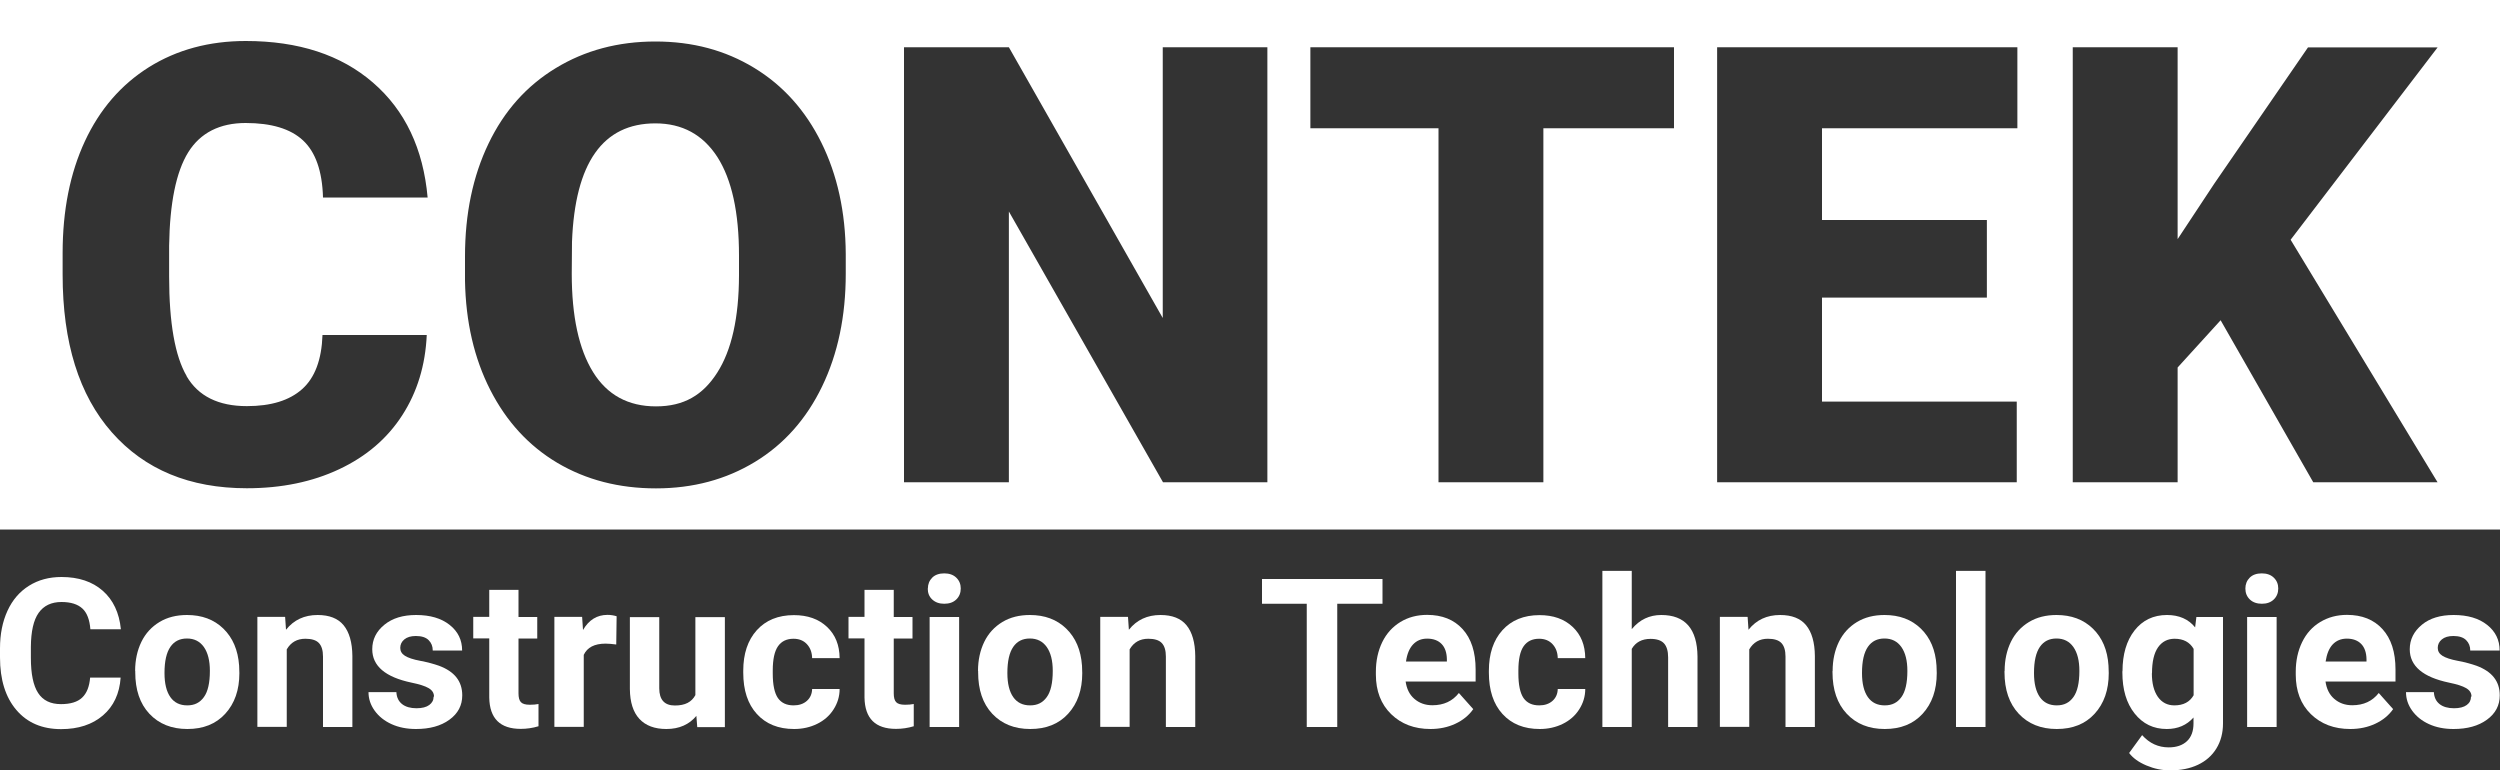 <?xml version="1.0" encoding="UTF-8"?> <svg xmlns="http://www.w3.org/2000/svg" id="Layer_2" data-name="Layer 2" viewBox="0 0 200 61.62"><rect x="0" y="0" width="200" height="61.62" fill="#333333" stroke="none"/><defs><style> .cls-1 { fill: #fff; stroke-width: 0px; } </style></defs><g id="Layer_1-2" data-name="Layer 1"><g><g><path class="cls-1" d="M52.43,9.87c-4.21,0-6.43,3.16-6.67,9.47l-.02,2.56c0,3.41.57,6.03,1.7,7.86,1.13,1.83,2.81,2.75,5.04,2.75s3.75-.9,4.9-2.7c1.15-1.8,1.73-4.39,1.74-7.77v-1.6c0-3.46-.58-6.08-1.73-7.88-1.16-1.79-2.81-2.69-4.96-2.69Z"></path><path class="cls-1" d="M0,0v42.36h200V0H0ZM14.93,30.1c.93,1.59,2.54,2.39,4.82,2.39,1.93,0,3.4-.45,4.42-1.36s1.56-2.35,1.63-4.33h8.34c-.11,2.42-.76,4.56-1.96,6.42-1.2,1.86-2.87,3.29-5.03,4.31-2.16,1.02-4.63,1.53-7.4,1.53-4.57,0-8.17-1.49-10.8-4.47-2.63-2.98-3.94-7.19-3.94-12.62v-1.72c0-3.41.59-6.39,1.78-8.95s2.9-4.53,5.13-5.93c2.23-1.39,4.81-2.09,7.74-2.09,4.22,0,7.62,1.11,10.18,3.33,2.57,2.22,4.02,5.29,4.37,9.19h-8.37c-.06-2.12-.6-3.64-1.6-4.57s-2.53-1.39-4.59-1.39-3.62.78-4.59,2.34-1.48,4.06-1.53,7.48v2.46c0,3.71.47,6.37,1.4,7.96ZM67.66,21.9c0,3.39-.63,6.4-1.89,9.01-1.26,2.61-3.05,4.63-5.37,6.04-2.32,1.41-4.96,2.12-7.92,2.12s-5.59-.68-7.89-2.04c-2.29-1.36-4.08-3.31-5.37-5.84s-1.96-5.44-2.02-8.72v-1.96c0-3.41.63-6.42,1.88-9.02,1.25-2.61,3.04-4.62,5.38-6.04,2.33-1.42,4.99-2.13,7.97-2.13s5.58.7,7.89,2.1c2.31,1.4,4.11,3.4,5.39,5.99s1.93,5.56,1.95,8.9v1.6ZM101.38,38.58h-8.34l-12.33-21.66v21.66h-8.39V3.78h8.39l12.31,21.66V3.78h8.37v34.8ZM133.92,10.26h-10.45v28.32h-8.39V10.26h-10.25V3.78h29.09v6.48ZM161.39,10.26h-15.63v7.34h13.19v6.21h-13.19v8.32h15.58v6.45h-23.97V3.78h24.02v6.48ZM195,38.58h-9.94l-7.41-12.96-3.44,3.78v9.18h-8.39V3.78h8.39v15.35l2.92-4.42,7.51-10.92h10.37l-11.76,15.39,11.76,19.41Z"></path></g><g><path class="cls-1" d="M9.65,54.22c-.09,1.27-.56,2.28-1.41,3.01s-1.97,1.1-3.35,1.1c-1.52,0-2.71-.51-3.58-1.53s-1.31-2.42-1.31-4.21v-.72c0-1.14.2-2.14.6-3.01s.97-1.53,1.72-2,1.61-.7,2.6-.7c1.37,0,2.47.37,3.3,1.1s1.32,1.76,1.45,3.08h-2.44c-.06-.76-.27-1.32-.64-1.66s-.92-.52-1.67-.52c-.81,0-1.42.29-1.83.87s-.61,1.49-.62,2.71v.89c0,1.28.19,2.21.58,2.81s1,.89,1.83.89c.75,0,1.32-.17,1.69-.52s.58-.88.64-1.6h2.44Z"></path><path class="cls-1" d="M10.81,53.68c0-.87.17-1.65.5-2.33s.82-1.21,1.45-1.59,1.36-.56,2.2-.56c1.19,0,2.16.36,2.91,1.09s1.17,1.71,1.26,2.96l.02.6c0,1.35-.38,2.43-1.13,3.25s-1.76,1.22-3.03,1.22-2.28-.41-3.04-1.22-1.13-1.92-1.13-3.32v-.11ZM13.16,53.85c0,.84.16,1.48.47,1.92.31.44.76.66,1.35.66s1.01-.22,1.33-.66c.32-.44.48-1.14.48-2.1,0-.82-.16-1.45-.48-1.91-.32-.45-.77-.68-1.35-.68s-1.02.22-1.33.67c-.31.45-.47,1.14-.47,2.08Z"></path><path class="cls-1" d="M22.81,49.36l.07,1.02c.63-.79,1.47-1.18,2.53-1.18.93,0,1.63.27,2.08.82s.69,1.37.7,2.46v5.68h-2.35v-5.63c0-.5-.11-.86-.33-1.09s-.58-.34-1.08-.34c-.66,0-1.16.28-1.49.85v6.2h-2.35v-8.8h2.21Z"></path><path class="cls-1" d="M34.72,55.73c0-.29-.14-.51-.43-.68s-.74-.31-1.37-.44c-2.09-.44-3.14-1.33-3.14-2.67,0-.78.32-1.43.97-1.96s1.49-.78,2.54-.78c1.12,0,2.01.26,2.68.79s1,1.21,1,2.05h-2.35c0-.34-.11-.61-.33-.83s-.56-.33-1.02-.33c-.4,0-.7.09-.92.27s-.33.41-.33.68c0,.26.12.47.37.63s.66.3,1.25.41,1.08.25,1.48.39c1.24.46,1.86,1.24,1.86,2.37,0,.8-.34,1.45-1.03,1.95s-1.58.74-2.67.74c-.74,0-1.39-.13-1.96-.39s-1.02-.62-1.35-1.08-.49-.95-.49-1.48h2.23c.02.42.18.74.46.96s.67.33,1.15.33c.45,0,.79-.09,1.02-.26s.35-.39.35-.67Z"></path><path class="cls-1" d="M41.48,47.2v2.16h1.5v1.72h-1.5v4.39c0,.33.06.56.19.7s.36.21.72.21c.26,0,.49-.02.69-.06v1.78c-.46.14-.94.21-1.42.21-1.65,0-2.49-.83-2.52-2.5v-4.74h-1.28v-1.72h1.28v-2.16h2.35Z"></path><path class="cls-1" d="M49.3,51.56c-.32-.04-.6-.07-.85-.07-.89,0-1.47.3-1.75.9v5.76h-2.35v-8.8h2.22l.07,1.05c.47-.81,1.12-1.21,1.96-1.21.26,0,.5.04.73.11l-.03,2.26Z"></path><path class="cls-1" d="M55.72,57.26c-.58.7-1.38,1.06-2.41,1.06-.94,0-1.66-.27-2.16-.81s-.75-1.34-.76-2.38v-5.76h2.35v5.69c0,.92.42,1.38,1.25,1.38s1.34-.28,1.64-.83v-6.24h2.36v8.8h-2.21l-.07-.89Z"></path><path class="cls-1" d="M63.49,56.43c.43,0,.79-.12,1.06-.36s.41-.56.42-.95h2.2c0,.6-.17,1.14-.49,1.64s-.76.88-1.31,1.15-1.17.41-1.84.41c-1.26,0-2.25-.4-2.98-1.2s-1.09-1.9-1.09-3.31v-.15c0-1.36.36-2.44,1.08-3.24s1.71-1.21,2.97-1.21c1.1,0,1.98.31,2.65.94s1,1.46,1.01,2.5h-2.2c-.01-.46-.15-.83-.42-1.12s-.63-.43-1.07-.43c-.55,0-.96.2-1.24.6s-.42,1.05-.42,1.94v.24c0,.91.14,1.56.41,1.96.28.4.7.59,1.26.59Z"></path><path class="cls-1" d="M71.5,47.2v2.16h1.5v1.72h-1.5v4.39c0,.33.06.56.19.7s.36.21.72.21c.26,0,.49-.02.69-.06v1.78c-.46.14-.94.21-1.42.21-1.65,0-2.49-.83-2.52-2.5v-4.74h-1.28v-1.72h1.28v-2.16h2.35Z"></path><path class="cls-1" d="M74.23,47.08c0-.35.12-.64.35-.87s.56-.34.96-.34.72.11.96.34.36.52.36.87-.12.65-.36.88-.56.34-.96.34-.71-.11-.96-.34-.36-.52-.36-.88ZM76.73,58.16h-2.36v-8.8h2.36v8.8Z"></path><path class="cls-1" d="M78.24,53.68c0-.87.17-1.65.5-2.33s.82-1.21,1.45-1.59,1.36-.56,2.2-.56c1.19,0,2.16.36,2.91,1.09s1.17,1.71,1.26,2.96l.02.6c0,1.35-.38,2.43-1.13,3.25s-1.76,1.22-3.03,1.22-2.28-.41-3.04-1.22-1.13-1.92-1.13-3.32v-.11ZM80.59,53.85c0,.84.16,1.48.47,1.92.31.44.76.66,1.35.66s1.01-.22,1.33-.66c.32-.44.48-1.14.48-2.1,0-.82-.16-1.45-.48-1.91-.32-.45-.77-.68-1.35-.68s-1.02.22-1.33.67c-.31.45-.47,1.14-.47,2.08Z"></path><path class="cls-1" d="M90.24,49.36l.07,1.02c.63-.79,1.47-1.18,2.53-1.18.93,0,1.63.27,2.08.82s.69,1.37.7,2.46v5.68h-2.35v-5.63c0-.5-.11-.86-.33-1.09s-.58-.34-1.08-.34c-.66,0-1.16.28-1.49.85v6.2h-2.35v-8.8h2.21Z"></path><path class="cls-1" d="M110.61,48.3h-3.63v9.86h-2.44v-9.86h-3.58v-1.98h9.64v1.98Z"></path><path class="cls-1" d="M114.44,58.32c-1.29,0-2.34-.4-3.15-1.19s-1.22-1.85-1.22-3.16v-.23c0-.88.17-1.67.51-2.37s.83-1.23,1.45-1.61,1.34-.57,2.14-.57c1.2,0,2.15.38,2.84,1.14s1.04,1.83,1.04,3.23v.96h-5.6c.08.57.3,1.04.69,1.38s.87.52,1.45.52c.91,0,1.61-.33,2.12-.98l1.15,1.29c-.35.5-.83.89-1.43,1.17s-1.27.42-2,.42ZM114.17,51.09c-.47,0-.84.16-1.13.47s-.48.77-.56,1.36h3.27v-.19c-.01-.52-.15-.93-.42-1.21s-.66-.43-1.15-.43Z"></path><path class="cls-1" d="M123.14,56.43c.43,0,.79-.12,1.06-.36s.41-.56.42-.95h2.2c0,.6-.17,1.14-.49,1.64s-.76.88-1.31,1.15-1.17.41-1.84.41c-1.26,0-2.25-.4-2.98-1.2s-1.09-1.9-1.09-3.31v-.15c0-1.36.36-2.44,1.08-3.24s1.71-1.21,2.97-1.21c1.1,0,1.98.31,2.65.94s1,1.46,1.01,2.5h-2.2c-.01-.46-.15-.83-.42-1.12s-.63-.43-1.07-.43c-.55,0-.96.2-1.24.6s-.42,1.05-.42,1.94v.24c0,.91.14,1.56.41,1.96.28.4.7.59,1.26.59Z"></path><path class="cls-1" d="M130.55,50.32c.62-.75,1.41-1.12,2.35-1.12,1.91,0,2.88,1.11,2.9,3.33v5.63h-2.35v-5.57c0-.5-.11-.88-.33-1.12s-.58-.36-1.08-.36c-.69,0-1.19.27-1.5.8v6.25h-2.35v-12.49h2.35v4.65Z"></path><path class="cls-1" d="M139.81,49.36l.07,1.02c.63-.79,1.47-1.18,2.53-1.18.93,0,1.63.27,2.08.82s.69,1.37.7,2.46v5.68h-2.35v-5.63c0-.5-.11-.86-.33-1.09s-.58-.34-1.08-.34c-.66,0-1.16.28-1.49.85v6.2h-2.35v-8.8h2.21Z"></path><path class="cls-1" d="M146.61,53.68c0-.87.17-1.65.5-2.33s.82-1.21,1.45-1.59,1.36-.56,2.2-.56c1.19,0,2.16.36,2.91,1.09s1.17,1.71,1.25,2.96l.02.6c0,1.35-.38,2.43-1.13,3.25s-1.76,1.22-3.03,1.22-2.28-.41-3.04-1.22-1.14-1.92-1.14-3.32v-.11ZM148.96,53.85c0,.84.16,1.48.47,1.92.31.44.76.66,1.35.66s1.01-.22,1.33-.66c.32-.44.48-1.14.48-2.1,0-.82-.16-1.45-.48-1.91-.32-.45-.77-.68-1.35-.68s-1.02.22-1.33.67c-.31.45-.47,1.14-.47,2.08Z"></path><path class="cls-1" d="M158.84,58.16h-2.36v-12.49h2.36v12.49Z"></path><path class="cls-1" d="M160.37,53.68c0-.87.17-1.65.5-2.33s.82-1.21,1.45-1.59,1.36-.56,2.2-.56c1.19,0,2.16.36,2.91,1.09s1.17,1.71,1.25,2.96l.02.6c0,1.35-.38,2.43-1.13,3.25s-1.76,1.22-3.03,1.22-2.28-.41-3.04-1.22-1.14-1.92-1.14-3.32v-.11ZM162.72,53.85c0,.84.16,1.48.47,1.92.31.44.76.66,1.35.66s1.01-.22,1.33-.66c.32-.44.48-1.14.48-2.1,0-.82-.16-1.45-.48-1.91-.32-.45-.77-.68-1.35-.68s-1.02.22-1.33.67c-.31.45-.47,1.14-.47,2.08Z"></path><path class="cls-1" d="M169.8,53.7c0-1.35.32-2.44.96-3.26s1.51-1.24,2.6-1.24c.96,0,1.72.33,2.25.99l.1-.83h2.13v8.51c0,.77-.18,1.44-.53,2.01s-.84,1-1.47,1.3-1.38.45-2.23.45c-.65,0-1.27-.13-1.89-.39s-1.08-.59-1.39-1l1.04-1.43c.59.66,1.3.98,2.13.98.62,0,1.11-.17,1.46-.5s.52-.81.52-1.42v-.47c-.54.61-1.25.92-2.14.92-1.06,0-1.91-.41-2.57-1.24s-.98-1.92-.98-3.29v-.1ZM172.15,53.87c0,.8.16,1.42.48,1.88.32.45.76.68,1.32.68.72,0,1.23-.27,1.54-.81v-3.71c-.31-.54-.82-.81-1.52-.81-.56,0-1.01.23-1.33.69-.32.46-.48,1.15-.48,2.07Z"></path><path class="cls-1" d="M179.63,47.08c0-.35.12-.64.35-.87s.56-.34.96-.34.72.11.96.34.36.52.36.87-.12.65-.36.88-.56.34-.95.34-.72-.11-.96-.34-.36-.52-.36-.88ZM182.13,58.16h-2.36v-8.8h2.36v8.8Z"></path><path class="cls-1" d="M188.02,58.32c-1.29,0-2.34-.4-3.15-1.19s-1.21-1.85-1.21-3.16v-.23c0-.88.17-1.67.51-2.37s.82-1.23,1.45-1.61,1.34-.57,2.14-.57c1.2,0,2.15.38,2.84,1.14s1.04,1.83,1.04,3.23v.96h-5.6c.08.57.3,1.04.69,1.38s.87.52,1.45.52c.91,0,1.61-.33,2.12-.98l1.15,1.29c-.35.5-.83.89-1.43,1.17s-1.27.42-2,.42ZM187.75,51.09c-.47,0-.85.16-1.14.47s-.47.77-.56,1.36h3.27v-.19c-.01-.52-.15-.93-.42-1.21s-.66-.43-1.15-.43Z"></path><path class="cls-1" d="M197.72,55.73c0-.29-.14-.51-.43-.68s-.74-.31-1.37-.44c-2.09-.44-3.14-1.33-3.14-2.67,0-.78.33-1.43.97-1.96s1.49-.78,2.54-.78c1.12,0,2.01.26,2.68.79s1,1.21,1,2.05h-2.35c0-.34-.11-.61-.33-.83s-.56-.33-1.02-.33c-.4,0-.7.09-.92.27s-.33.41-.33.68c0,.26.12.47.37.63s.66.3,1.25.41,1.08.25,1.48.39c1.24.46,1.86,1.24,1.86,2.37,0,.8-.34,1.45-1.03,1.95s-1.58.74-2.67.74c-.74,0-1.39-.13-1.96-.39s-1.02-.62-1.35-1.08-.49-.95-.49-1.48h2.23c.02.42.18.74.46.96s.67.33,1.15.33c.45,0,.79-.09,1.02-.26s.34-.39.34-.67Z"></path></g></g></g></svg> 
